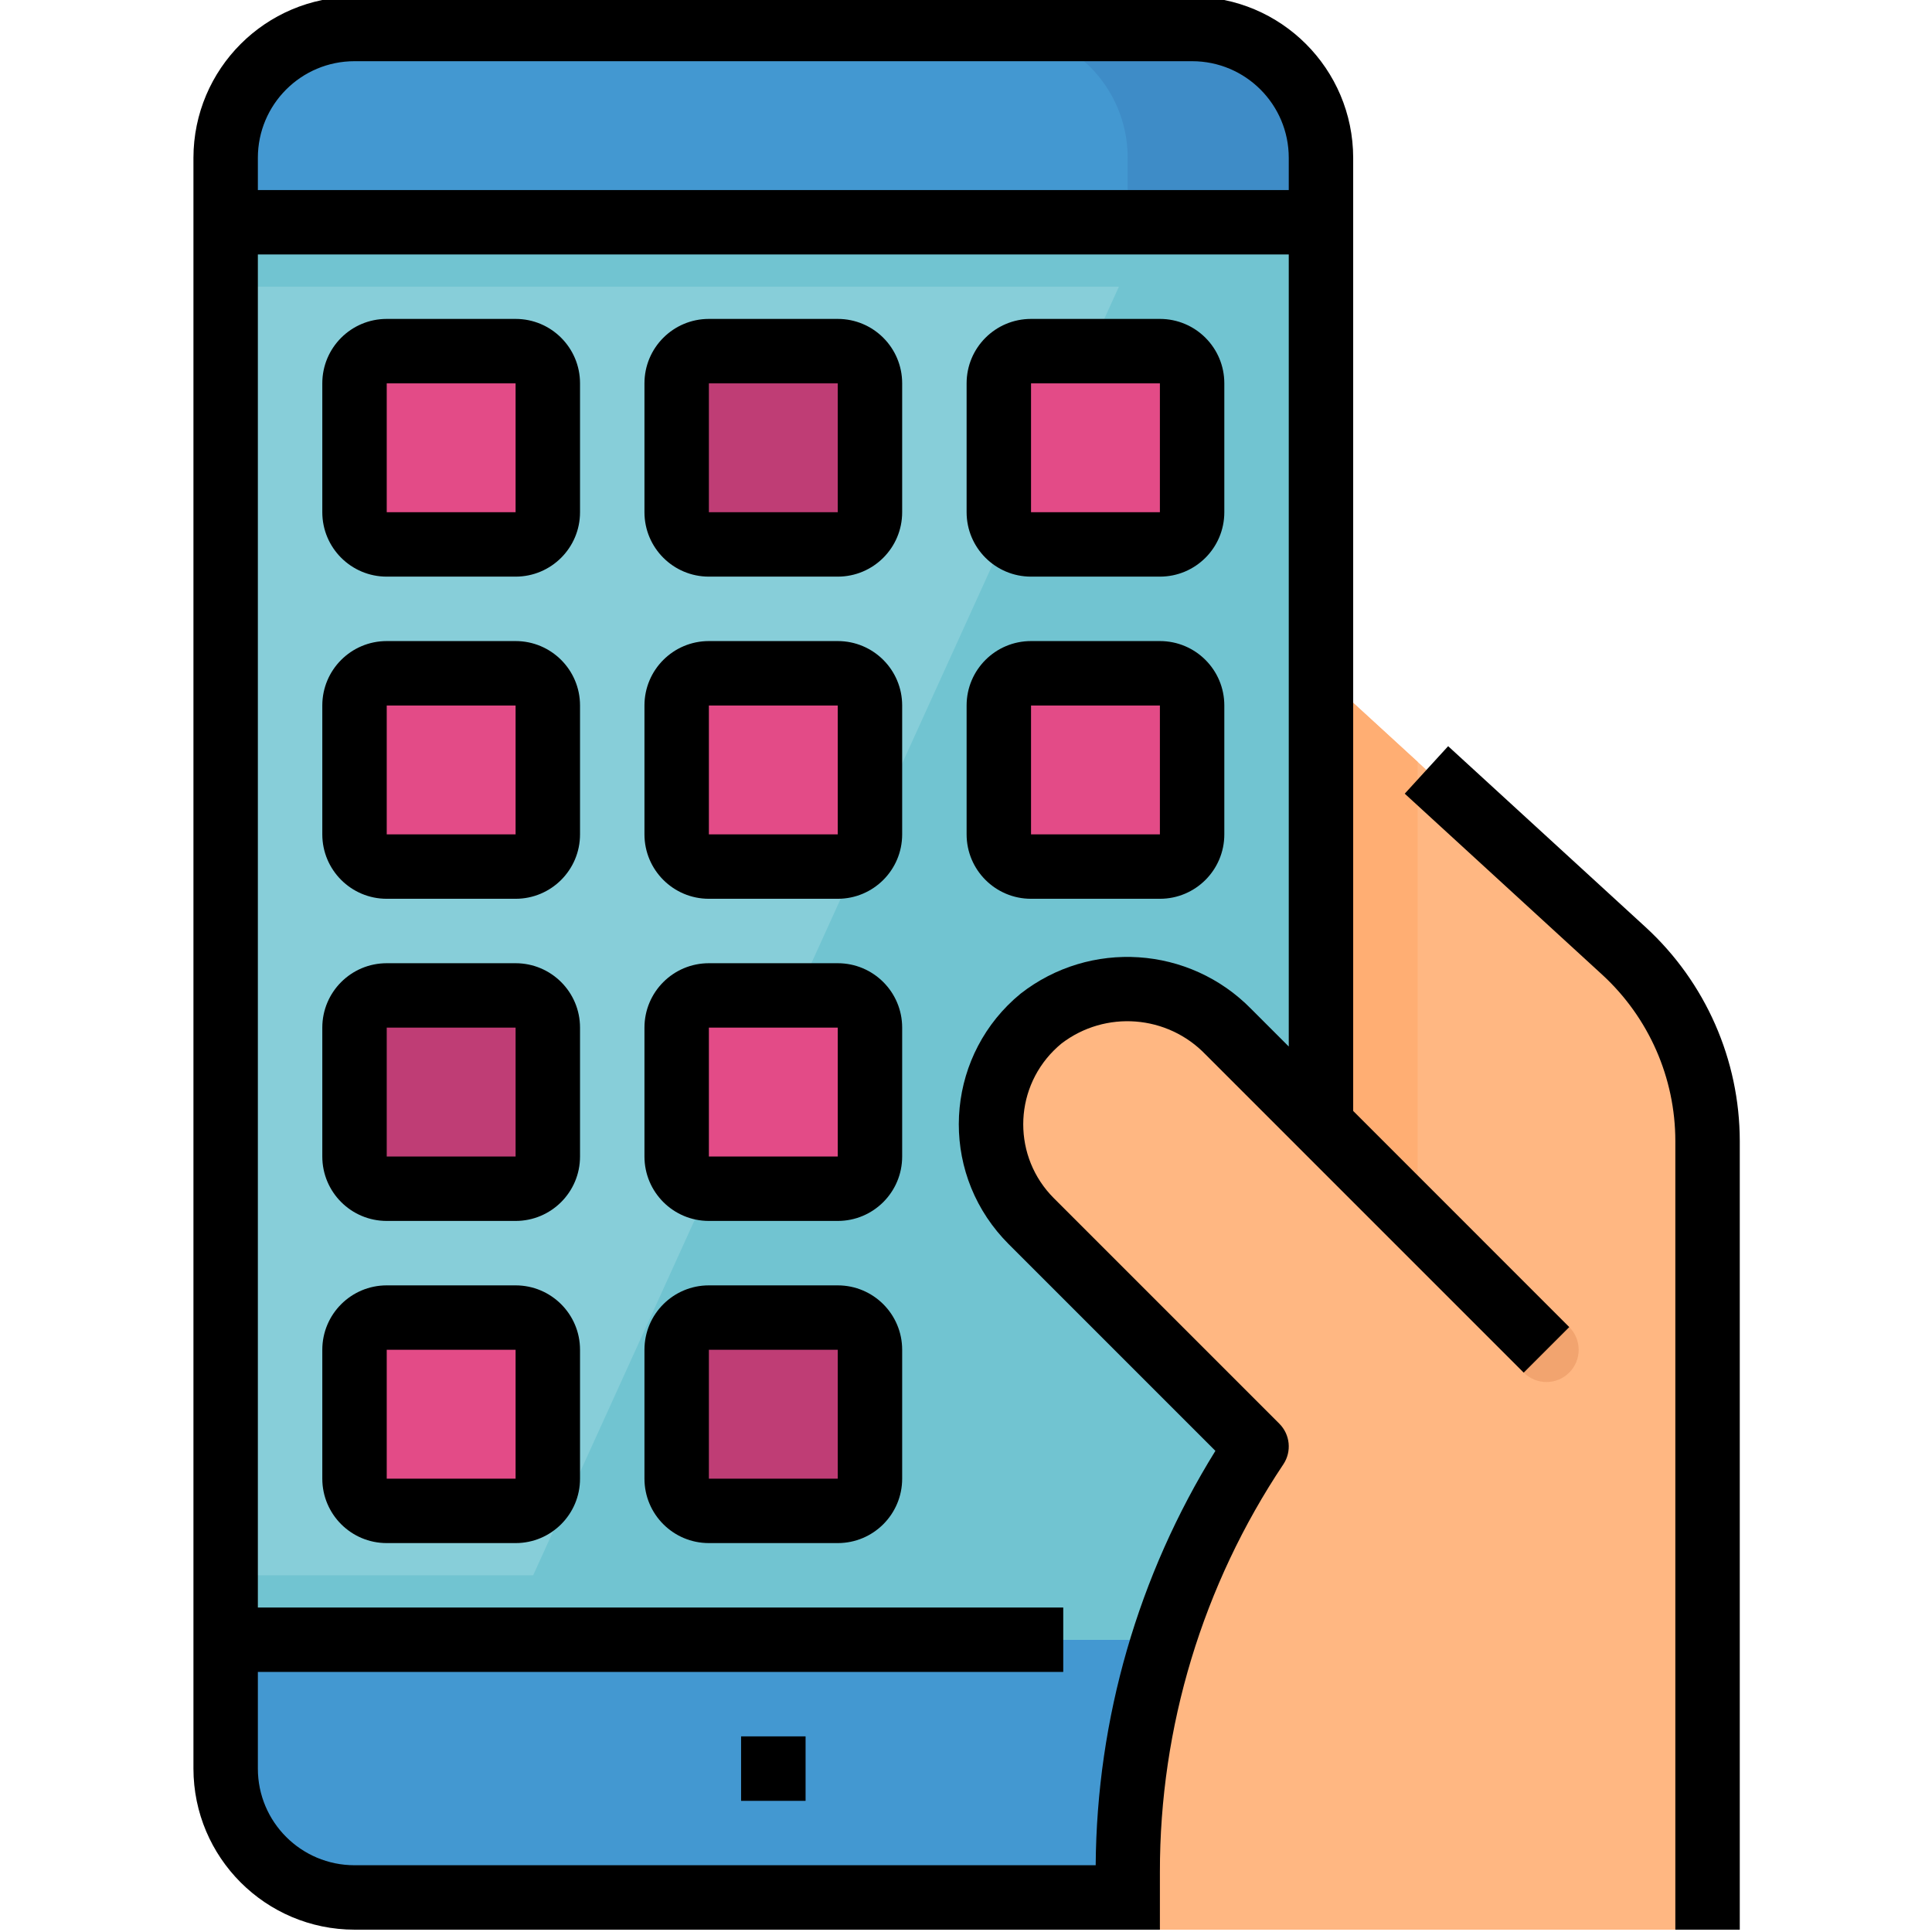 <svg xmlns="http://www.w3.org/2000/svg" height="60" version="1.1" viewBox="-59 1 596 596.718" width="60">
<g id="surface1">
<path d="M 468.035 597 L 468.035 353.414 C 468.047 331.098 458.684 309.793 442.227 294.711 L 348.637 208.949 L 298.887 208.949 L 298.887 597 " style=" stroke:none;fill-rule:nonzero;fill:rgb(100%,71.765%,50.98%);fill-opacity:1;" />
<path d="M 378.488 236.312 L 348.637 208.949 L 298.887 208.949 L 298.887 378.098 L 378.488 378.098 Z M 378.488 236.312 " style=" stroke:none;fill-rule:nonzero;fill:rgb(100%,68.235%,45.098%);fill-opacity:1;" />
<path d="M 50.137 9.949 L 308.836 9.949 C 330.816 9.949 348.637 27.77 348.637 49.75 L 348.637 547.25 C 348.637 569.23 330.816 587.051 308.836 587.051 L 50.137 587.051 C 28.156 587.051 10.336 569.23 10.336 547.25 L 10.336 49.75 C 10.336 27.77 28.156 9.949 50.137 9.949 Z M 50.137 9.949 " style=" stroke:none;fill-rule:nonzero;fill:rgb(26.275%,59.608%,81.961%);fill-opacity:1;" />
<path d="M 288.938 49.75 L 288.938 69.648 L 348.637 69.648 L 348.637 49.75 C 348.637 27.77 330.816 9.949 308.836 9.949 L 249.137 9.949 C 271.117 9.949 288.938 27.77 288.938 49.75 Z M 288.938 49.75 " style=" stroke:none;fill-rule:nonzero;fill:rgb(24.314%,54.902%,78.039%);fill-opacity:1;" />
<path d="M 348.637 69.648 L 10.336 69.648 L 10.336 507.449 L 348.637 507.449 Z M 348.637 69.648 " style=" stroke:none;fill-rule:nonzero;fill:rgb(52.941%,80.784%,85.098%);fill-opacity:1;" />
<path d="M 96.266 507.449 L 348.637 507.449 L 348.637 69.648 L 295.266 69.648 Z M 96.266 507.449 " style=" stroke:none;fill-rule:nonzero;fill:rgb(44.314%,76.863%,81.961%);fill-opacity:1;" />
<path d="M 60.086 109.449 L 99.887 109.449 C 105.379 109.449 109.836 113.906 109.836 119.398 L 109.836 159.199 C 109.836 164.691 105.379 169.148 99.887 169.148 L 60.086 169.148 C 54.594 169.148 50.137 164.691 50.137 159.199 L 50.137 119.398 C 50.137 113.906 54.594 109.449 60.086 109.449 Z M 60.086 109.449 " style=" stroke:none;fill-rule:nonzero;fill:rgb(89.02%,29.412%,52.941%);fill-opacity:1;" />
<path d="M 159.586 109.449 L 199.387 109.449 C 204.879 109.449 209.336 113.906 209.336 119.398 L 209.336 159.199 C 209.336 164.691 204.879 169.148 199.387 169.148 L 159.586 169.148 C 154.094 169.148 149.637 164.691 149.637 159.199 L 149.637 119.398 C 149.637 113.906 154.094 109.449 159.586 109.449 Z M 159.586 109.449 " style=" stroke:none;fill-rule:nonzero;fill:rgb(74.902%,23.922%,45.882%);fill-opacity:1;" />
<path d="M 259.086 109.449 L 298.887 109.449 C 304.379 109.449 308.836 113.906 308.836 119.398 L 308.836 159.199 C 308.836 164.691 304.379 169.148 298.887 169.148 L 259.086 169.148 C 253.594 169.148 249.137 164.691 249.137 159.199 L 249.137 119.398 C 249.137 113.906 253.594 109.449 259.086 109.449 Z M 259.086 109.449 " style=" stroke:none;fill-rule:nonzero;fill:rgb(89.02%,29.412%,52.941%);fill-opacity:1;" />
<path d="M 60.086 208.949 L 99.887 208.949 C 105.379 208.949 109.836 213.406 109.836 218.898 L 109.836 258.699 C 109.836 264.191 105.379 268.648 99.887 268.648 L 60.086 268.648 C 54.594 268.648 50.137 264.191 50.137 258.699 L 50.137 218.898 C 50.137 213.406 54.594 208.949 60.086 208.949 Z M 60.086 208.949 " style=" stroke:none;fill-rule:nonzero;fill:rgb(89.02%,29.412%,52.941%);fill-opacity:1;" />
<path d="M 60.086 308.449 L 99.887 308.449 C 105.379 308.449 109.836 312.906 109.836 318.398 L 109.836 358.199 C 109.836 363.691 105.379 368.148 99.887 368.148 L 60.086 368.148 C 54.594 368.148 50.137 363.691 50.137 358.199 L 50.137 318.398 C 50.137 312.906 54.594 308.449 60.086 308.449 Z M 60.086 308.449 " style=" stroke:none;fill-rule:nonzero;fill:rgb(74.902%,23.922%,45.882%);fill-opacity:1;" />
<path d="M 159.586 208.949 L 199.387 208.949 C 204.879 208.949 209.336 213.406 209.336 218.898 L 209.336 258.699 C 209.336 264.191 204.879 268.648 199.387 268.648 L 159.586 268.648 C 154.094 268.648 149.637 264.191 149.637 258.699 L 149.637 218.898 C 149.637 213.406 154.094 208.949 159.586 208.949 Z M 159.586 208.949 " style=" stroke:none;fill-rule:nonzero;fill:rgb(89.02%,29.412%,52.941%);fill-opacity:1;" />
<path d="M 259.086 208.949 L 298.887 208.949 C 304.379 208.949 308.836 213.406 308.836 218.898 L 308.836 258.699 C 308.836 264.191 304.379 268.648 298.887 268.648 L 259.086 268.648 C 253.594 268.648 249.137 264.191 249.137 258.699 L 249.137 218.898 C 249.137 213.406 253.594 208.949 259.086 208.949 Z M 259.086 208.949 " style=" stroke:none;fill-rule:nonzero;fill:rgb(89.02%,29.412%,52.941%);fill-opacity:1;" />
<path d="M 159.586 308.449 L 199.387 308.449 C 204.879 308.449 209.336 312.906 209.336 318.398 L 209.336 358.199 C 209.336 363.691 204.879 368.148 199.387 368.148 L 159.586 368.148 C 154.094 368.148 149.637 363.691 149.637 358.199 L 149.637 318.398 C 149.637 312.906 154.094 308.449 159.586 308.449 Z M 159.586 308.449 " style=" stroke:none;fill-rule:nonzero;fill:rgb(89.02%,29.412%,52.941%);fill-opacity:1;" />
<path d="M 60.086 407.949 L 99.887 407.949 C 105.379 407.949 109.836 412.406 109.836 417.898 L 109.836 457.699 C 109.836 463.191 105.379 467.648 99.887 467.648 L 60.086 467.648 C 54.594 467.648 50.137 463.191 50.137 457.699 L 50.137 417.898 C 50.137 412.406 54.594 407.949 60.086 407.949 Z M 60.086 407.949 " style=" stroke:none;fill-rule:nonzero;fill:rgb(89.02%,29.412%,52.941%);fill-opacity:1;" />
<path d="M 159.586 407.949 L 199.387 407.949 C 204.879 407.949 209.336 412.406 209.336 417.898 L 209.336 457.699 C 209.336 463.191 204.879 467.648 199.387 467.648 L 159.586 467.648 C 154.094 467.648 149.637 463.191 149.637 457.699 L 149.637 417.898 C 149.637 412.406 154.094 407.949 159.586 407.949 Z M 159.586 407.949 " style=" stroke:none;fill-rule:nonzero;fill:rgb(74.902%,23.922%,45.882%);fill-opacity:1;" />
<path d="M 169.535 537.301 L 189.438 537.301 L 189.438 557.199 L 169.535 557.199 Z M 169.535 537.301 " style=" stroke:none;fill-rule:nonzero;fill:rgb(19.608%,41.176%,63.137%);fill-opacity:1;" />
<path d="M 10.336 69.648 L 348.637 69.648 L 348.637 89.551 L 10.336 89.551 Z M 10.336 69.648 " style=" stroke:none;fill-rule:nonzero;fill:rgb(44.314%,76.863%,81.961%);fill-opacity:1;" />
<path d="M 10.336 487.551 L 348.637 487.551 L 348.637 507.449 L 10.336 507.449 Z M 10.336 487.551 " style=" stroke:none;fill-rule:nonzero;fill:rgb(44.314%,76.863%,81.961%);fill-opacity:1;" />
<path d="M 288.938 597 L 288.938 579.199 C 288.938 532.414 302.785 486.676 328.734 447.75 L 259.086 378.102 C 242.602 361.605 242.602 334.867 259.098 318.379 C 260.07 317.406 261.098 316.48 262.16 315.605 C 279.672 301.973 304.637 303.734 320.07 319.684 L 468.035 467.648 L 468.035 597 Z M 288.938 597 " style=" stroke:none;fill-rule:nonzero;fill:rgb(100%,71.765%,50.98%);fill-opacity:1;" />
<path d="M 418.285 427.852 C 415.648 427.852 413.113 426.805 411.254 424.934 L 341.602 355.285 C 337.781 351.336 337.891 345.035 341.84 341.215 C 345.703 337.492 351.812 337.492 355.672 341.215 L 425.32 410.863 C 429.203 414.758 429.203 421.055 425.32 424.934 C 423.449 426.805 420.926 427.852 418.285 427.852 Z M 418.285 427.852 " style=" stroke:none;fill-rule:nonzero;fill:rgb(94.902%,64.314%,43.529%);fill-opacity:1;" />
<path d="M 387.918 231.465 L 374.508 246.133 L 435.531 302.07 C 449.898 315.285 458.078 333.902 458.086 353.422 L 458.086 597 L 477.988 597 L 477.988 353.426 C 477.957 328.332 467.43 304.391 448.953 287.406 Z M 387.918 231.465 " style=" stroke:none;fill-rule:nonzero;fill:rgb(0%,0%,0%);fill-opacity:1;" />
<path d="M 308.836 0 L 50.137 0 C 22.676 0.031 0.418 22.289 0.387 49.75 L 0.387 547.25 C 0.418 574.711 22.676 596.969 50.137 597 L 298.887 597 L 298.887 579.199 C 298.836 534.375 312.109 490.543 337.016 453.27 C 339.652 449.32 339.125 444.066 335.77 440.715 L 266.121 371.062 C 253.523 358.457 253.535 338.031 266.141 325.434 C 266.887 324.688 267.672 323.98 268.488 323.305 C 282.039 312.938 301.223 314.418 313.035 326.738 L 411.25 424.953 L 425.32 410.883 L 358.586 344.129 L 358.586 49.75 C 358.555 22.289 336.301 0.031 308.836 0 Z M 338.688 324.23 L 327.105 312.648 C 308.012 293.145 277.316 291.117 255.824 307.934 C 233.555 326.238 230.352 359.125 248.66 381.383 C 249.734 382.688 250.867 383.941 252.051 385.133 L 316.031 449.113 C 292.172 487.559 279.375 531.848 279.055 577.098 L 50.137 577.098 C 33.648 577.098 20.285 563.734 20.285 547.25 L 20.285 517.398 L 269.035 517.398 L 269.035 497.496 L 20.285 497.496 L 20.285 79.598 L 338.688 79.598 Z M 338.688 59.699 L 20.285 59.699 L 20.285 49.75 C 20.285 33.266 33.648 19.902 50.137 19.902 L 308.836 19.902 C 325.324 19.902 338.688 33.266 338.688 49.75 Z M 338.688 59.699 " style=" stroke:none;fill-rule:nonzero;fill:rgb(0%,0%,0%);fill-opacity:1;" />
<path d="M 60.086 179.098 L 99.887 179.098 C 110.883 179.098 119.789 170.195 119.789 159.199 L 119.789 119.398 C 119.789 108.402 110.883 99.5 99.887 99.5 L 60.086 99.5 C 49.094 99.5 40.188 108.402 40.188 119.398 L 40.188 159.199 C 40.188 170.195 49.094 179.098 60.086 179.098 Z M 60.086 119.402 L 99.887 119.402 L 99.887 159.199 L 60.086 159.199 Z M 60.086 119.402 " style=" stroke:none;fill-rule:nonzero;fill:rgb(0%,0%,0%);fill-opacity:1;" />
<path d="M 159.586 179.098 L 199.387 179.098 C 210.383 179.098 219.285 170.195 219.285 159.199 L 219.285 119.398 C 219.285 108.402 210.383 99.5 199.387 99.5 L 159.586 99.5 C 148.59 99.5 139.688 108.402 139.688 119.398 L 139.688 159.199 C 139.688 170.195 148.594 179.098 159.586 179.098 Z M 159.586 119.402 L 199.387 119.402 L 199.387 159.199 L 159.586 159.199 Z M 159.586 119.402 " style=" stroke:none;fill-rule:nonzero;fill:rgb(0%,0%,0%);fill-opacity:1;" />
<path d="M 259.086 179.098 L 298.887 179.098 C 309.883 179.098 318.785 170.195 318.785 159.199 L 318.785 119.398 C 318.785 108.402 309.883 99.5 298.887 99.5 L 259.086 99.5 C 248.09 99.5 239.188 108.402 239.188 119.398 L 239.188 159.199 C 239.188 170.195 248.094 179.098 259.086 179.098 Z M 259.086 119.402 L 298.887 119.402 L 298.887 159.199 L 259.086 159.199 Z M 259.086 119.402 " style=" stroke:none;fill-rule:nonzero;fill:rgb(0%,0%,0%);fill-opacity:1;" />
<path d="M 60.086 278.598 L 99.887 278.598 C 110.883 278.598 119.789 269.695 119.789 258.699 L 119.789 218.898 C 119.789 207.902 110.883 199 99.887 199 L 60.086 199 C 49.094 199 40.188 207.902 40.188 218.898 L 40.188 258.699 C 40.188 269.695 49.094 278.598 60.086 278.598 Z M 60.086 218.898 L 99.887 218.898 L 99.887 258.699 L 60.086 258.699 Z M 60.086 218.898 " style=" stroke:none;fill-rule:nonzero;fill:rgb(0%,0%,0%);fill-opacity:1;" />
<path d="M 60.086 378.098 L 99.887 378.098 C 110.883 378.098 119.789 369.195 119.789 358.199 L 119.789 318.398 C 119.789 307.402 110.883 298.5 99.887 298.5 L 60.086 298.5 C 49.094 298.5 40.188 307.402 40.188 318.398 L 40.188 358.199 C 40.188 369.195 49.094 378.098 60.086 378.098 Z M 60.086 318.398 L 99.887 318.398 L 99.887 358.199 L 60.086 358.199 Z M 60.086 318.398 " style=" stroke:none;fill-rule:nonzero;fill:rgb(0%,0%,0%);fill-opacity:1;" />
<path d="M 159.586 278.598 L 199.387 278.598 C 210.383 278.598 219.285 269.695 219.285 258.699 L 219.285 218.898 C 219.285 207.902 210.383 199 199.387 199 L 159.586 199 C 148.59 199 139.688 207.902 139.688 218.898 L 139.688 258.699 C 139.688 269.695 148.594 278.598 159.586 278.598 Z M 159.586 218.898 L 199.387 218.898 L 199.387 258.699 L 159.586 258.699 Z M 159.586 218.898 " style=" stroke:none;fill-rule:nonzero;fill:rgb(0%,0%,0%);fill-opacity:1;" />
<path d="M 259.086 278.598 L 298.887 278.598 C 309.883 278.598 318.785 269.695 318.785 258.699 L 318.785 218.898 C 318.785 207.902 309.883 199 298.887 199 L 259.086 199 C 248.09 199 239.188 207.902 239.188 218.898 L 239.188 258.699 C 239.188 269.695 248.094 278.598 259.086 278.598 Z M 259.086 218.898 L 298.887 218.898 L 298.887 258.699 L 259.086 258.699 Z M 259.086 218.898 " style=" stroke:none;fill-rule:nonzero;fill:rgb(0%,0%,0%);fill-opacity:1;" />
<path d="M 159.586 378.098 L 199.387 378.098 C 210.383 378.098 219.285 369.195 219.285 358.199 L 219.285 318.398 C 219.285 307.402 210.383 298.5 199.387 298.5 L 159.586 298.5 C 148.59 298.5 139.688 307.402 139.688 318.398 L 139.688 358.199 C 139.688 369.195 148.594 378.098 159.586 378.098 Z M 159.586 318.398 L 199.387 318.398 L 199.387 358.199 L 159.586 358.199 Z M 159.586 318.398 " style=" stroke:none;fill-rule:nonzero;fill:rgb(0%,0%,0%);fill-opacity:1;" />
<path d="M 60.086 477.598 L 99.887 477.598 C 110.883 477.598 119.789 468.695 119.789 457.699 L 119.789 417.898 C 119.789 406.902 110.883 398 99.887 398 L 60.086 398 C 49.094 398 40.188 406.902 40.188 417.898 L 40.188 457.699 C 40.188 468.695 49.094 477.598 60.086 477.598 Z M 60.086 417.898 L 99.887 417.898 L 99.887 457.699 L 60.086 457.699 Z M 60.086 417.898 " style=" stroke:none;fill-rule:nonzero;fill:rgb(0%,0%,0%);fill-opacity:1;" />
<path d="M 159.586 477.598 L 199.387 477.598 C 210.383 477.598 219.285 468.695 219.285 457.699 L 219.285 417.898 C 219.285 406.902 210.383 398 199.387 398 L 159.586 398 C 148.59 398 139.688 406.902 139.688 417.898 L 139.688 457.699 C 139.688 468.695 148.594 477.598 159.586 477.598 Z M 159.586 417.898 L 199.387 417.898 L 199.387 457.699 L 159.586 457.699 Z M 159.586 417.898 " style=" stroke:none;fill-rule:nonzero;fill:rgb(0%,0%,0%);fill-opacity:1;" />
<path d="M 169.535 537.301 L 189.438 537.301 L 189.438 557.199 L 169.535 557.199 Z M 169.535 537.301 " style=" stroke:none;fill-rule:nonzero;fill:rgb(0%,0%,0%);fill-opacity:1;" />
</g>
</svg>